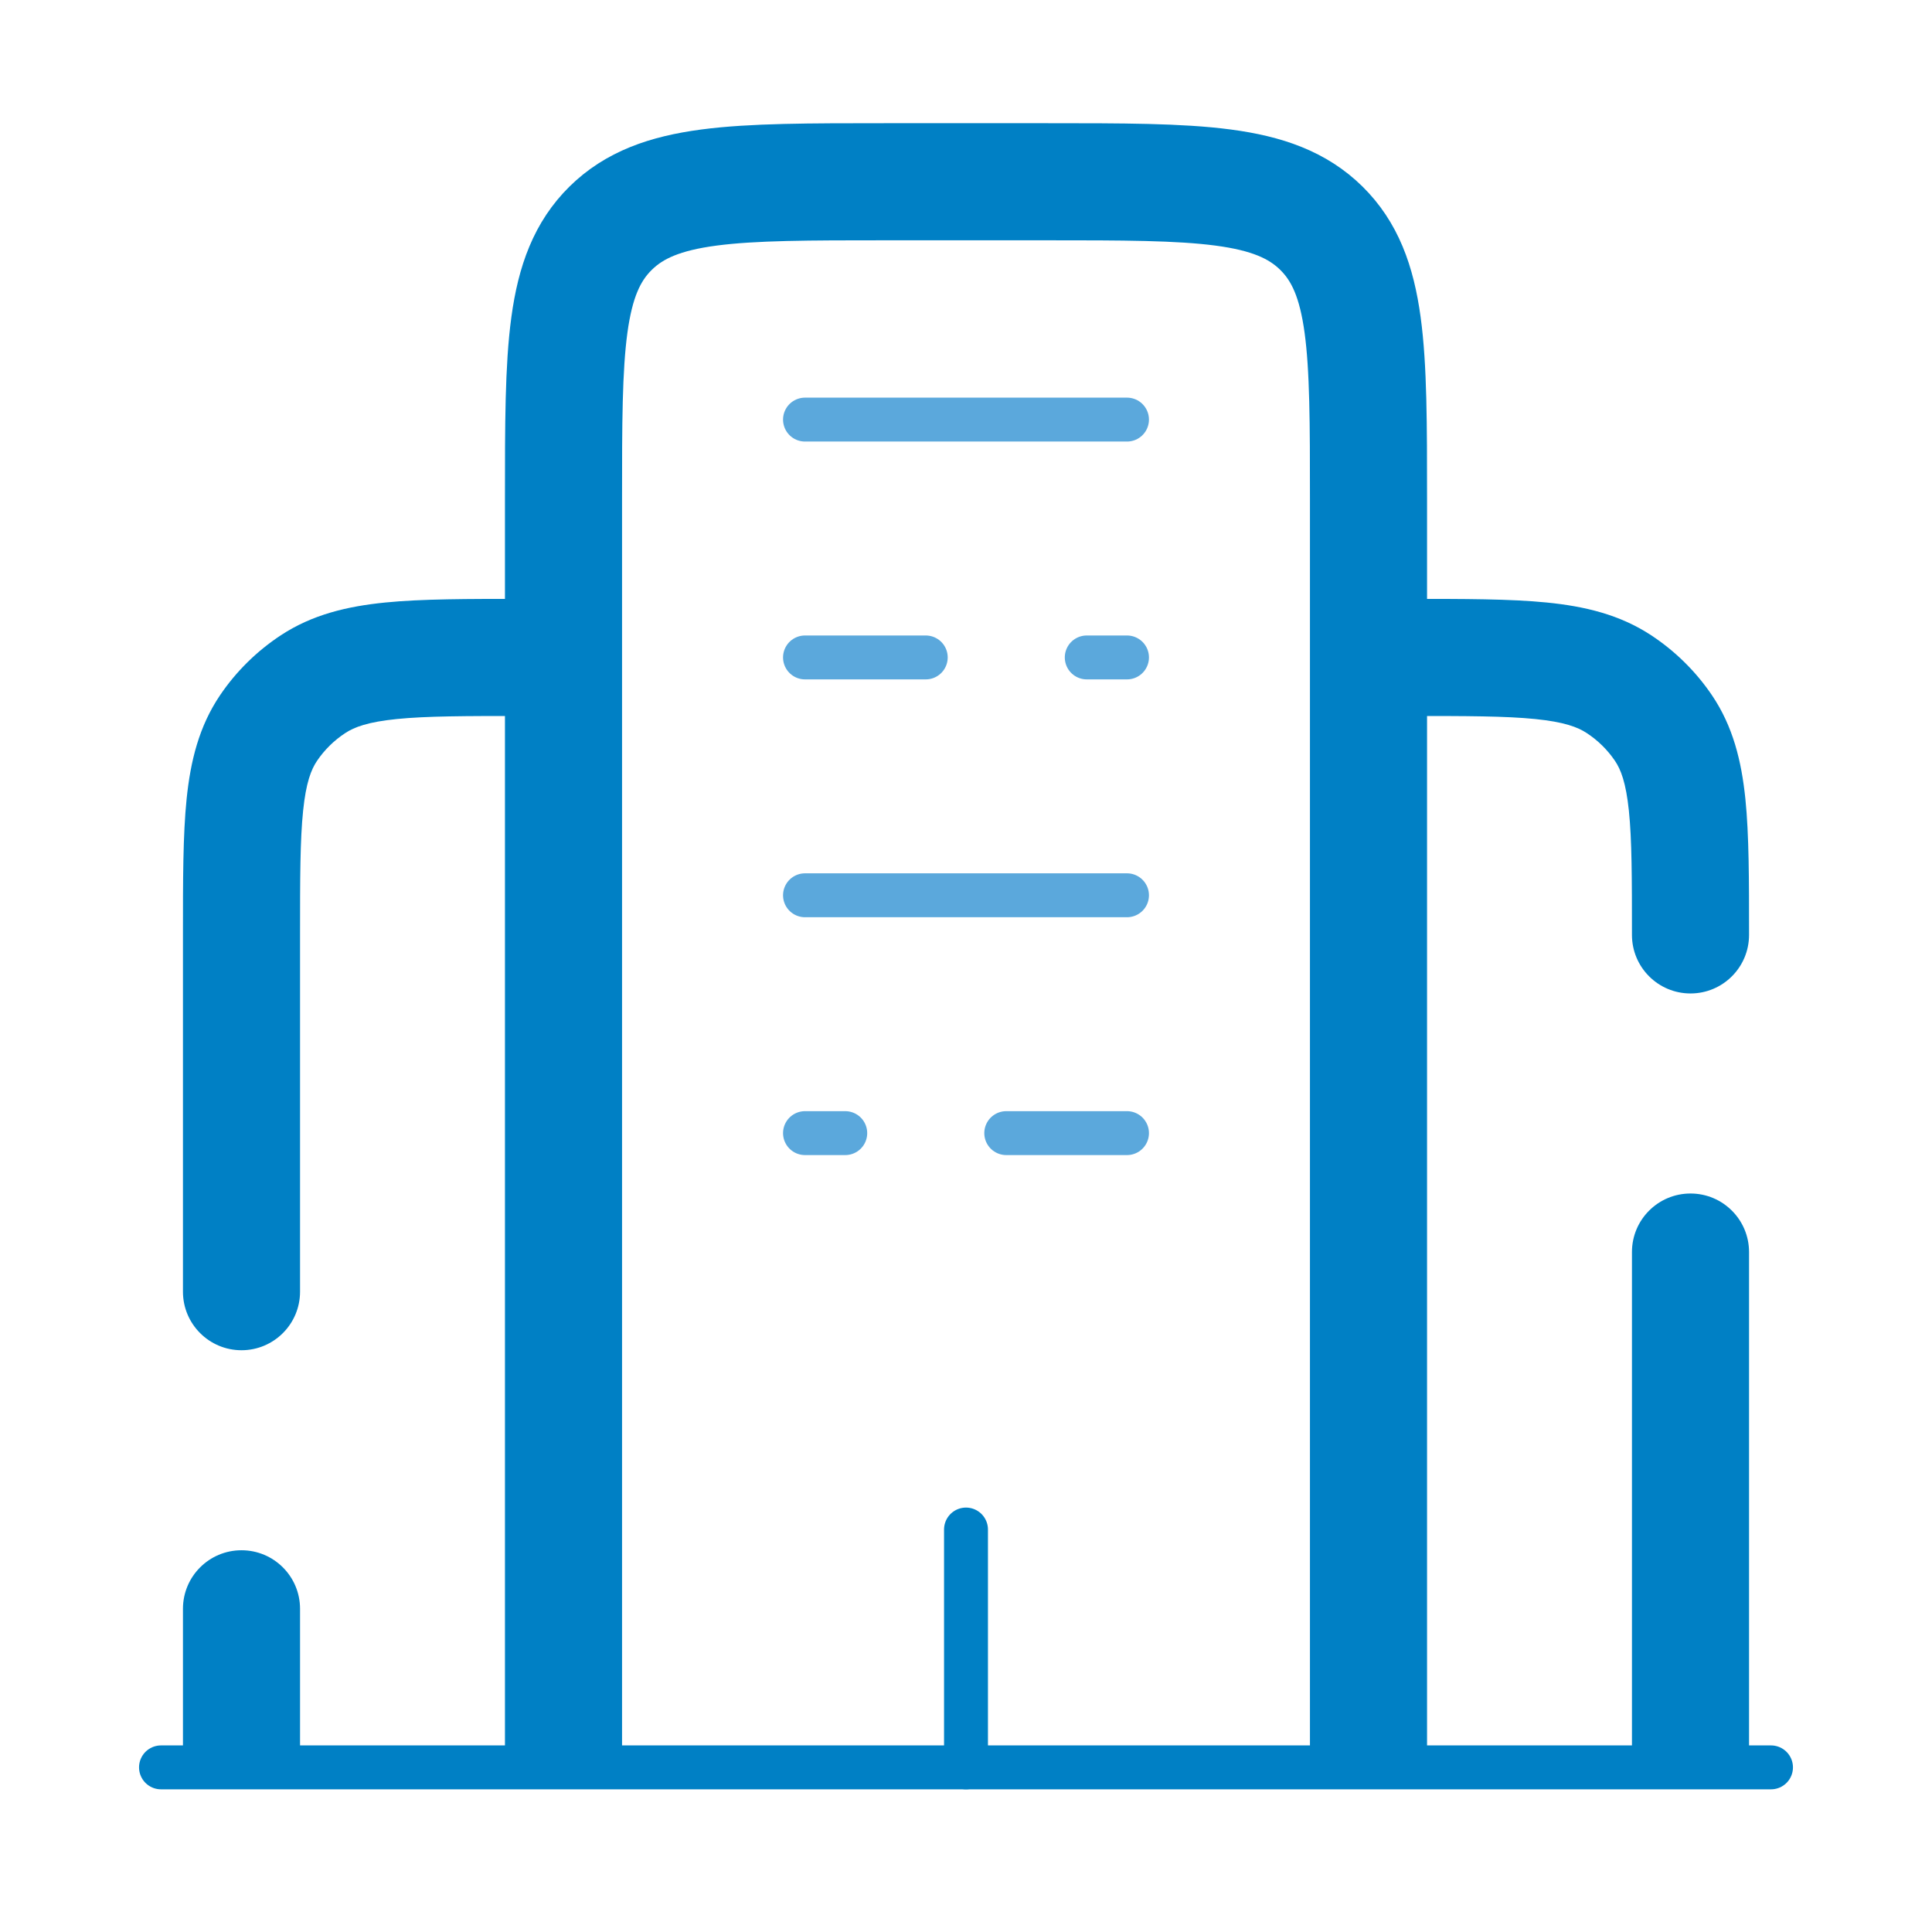 <svg width="66" height="66" viewBox="0 0 66 66" fill="none" xmlns="http://www.w3.org/2000/svg"><path d="M60.5 60.376L5.5 60.376" stroke="#0080C5" stroke-width="1.5" stroke-linecap="round"/><path d="M46.75 60.376V17.042C46.75 11.935 46.75 9.382 45.139 7.795C43.528 6.209 40.935 6.209 35.75 6.209H30.25C25.065 6.209 22.472 6.209 20.861 7.795C19.25 9.382 19.25 11.935 19.25 17.042V60.376" stroke="#0080C5" stroke-width="4"/><path d="M55.75 31.938C55.75 33.043 56.645 33.938 57.75 33.938C58.855 33.938 59.75 33.043 59.75 31.938H55.75ZM55.306 23.372L54.206 25.043L54.206 25.043L55.306 23.372ZM56.823 24.866L55.168 25.989L55.168 25.989L56.823 24.866ZM59.75 42.772C59.75 41.667 58.855 40.772 57.75 40.772C56.645 40.772 55.75 41.667 55.75 42.772H59.75ZM48.125 22.459V24.459C50.097 24.459 51.428 24.461 52.444 24.563C53.428 24.662 53.894 24.837 54.206 25.043L55.306 23.372L56.405 21.701C55.33 20.994 54.137 20.713 52.843 20.583C51.581 20.457 50.015 20.459 48.125 20.459V22.459ZM57.75 31.938H59.75C59.75 30.078 59.752 28.531 59.624 27.283C59.491 25.999 59.203 24.812 58.478 23.743L56.823 24.866L55.168 25.989C55.37 26.287 55.545 26.733 55.645 27.694C55.748 28.689 55.75 29.994 55.75 31.938H57.75ZM55.306 23.372L54.206 25.043C54.589 25.294 54.915 25.616 55.168 25.989L56.823 24.866L58.478 23.743C57.928 22.933 57.224 22.24 56.405 21.701L55.306 23.372ZM57.75 42.772H55.75V60.376H57.75H59.75V42.772H57.75Z" fill="#0080C5"/><path d="M10.694 23.372L11.794 25.043L11.794 25.043L10.694 23.372ZM9.177 24.866L10.832 25.989L10.832 25.989L9.177 24.866ZM10.25 54.959C10.25 53.854 9.355 52.959 8.25 52.959C7.145 52.959 6.25 53.854 6.25 54.959H10.25ZM6.25 44.126C6.25 45.23 7.145 46.126 8.25 46.126C9.355 46.126 10.25 45.23 10.25 44.126H6.25ZM17.875 22.459V20.459C15.985 20.459 14.419 20.457 13.157 20.583C11.863 20.713 10.67 20.994 9.595 21.701L10.694 23.372L11.794 25.043C12.106 24.837 12.572 24.662 13.556 24.563C14.572 24.461 15.903 24.459 17.875 24.459V22.459ZM8.25 31.938H10.25C10.25 29.994 10.252 28.689 10.355 27.694C10.454 26.733 10.63 26.287 10.832 25.989L9.177 24.866L7.522 23.743C6.797 24.812 6.509 25.999 6.376 27.283C6.248 28.531 6.25 30.078 6.25 31.938H8.25ZM10.694 23.372L9.595 21.701C8.776 22.24 8.071 22.933 7.522 23.743L9.177 24.866L10.832 25.989C11.085 25.616 11.411 25.294 11.794 25.043L10.694 23.372ZM8.25 54.959H6.25V60.376H8.25H10.25V54.959H8.25ZM8.25 31.938H6.25V44.126H8.25H10.25V31.938H8.25Z" fill="#0080C5"/><path d="M33 60.376V52.251" stroke="#0080C5" stroke-width="1.5" stroke-linecap="round"/><path d="M27.5 14.334H38.5" stroke="#5BA8DC" stroke-width="1.5" stroke-linecap="round"/><path d="M27.5 38.709H28.875M38.5 38.709H34.375" stroke="#5BA8DC" stroke-width="1.5" stroke-linecap="round"/><path d="M38.5 22.459H37.125M27.5 22.459H31.625" stroke="#5BA8DC" stroke-width="1.5" stroke-linecap="round"/><path d="M27.5 30.584H38.5" stroke="#5BA8DC" stroke-width="1.5" stroke-linecap="round"/></svg>